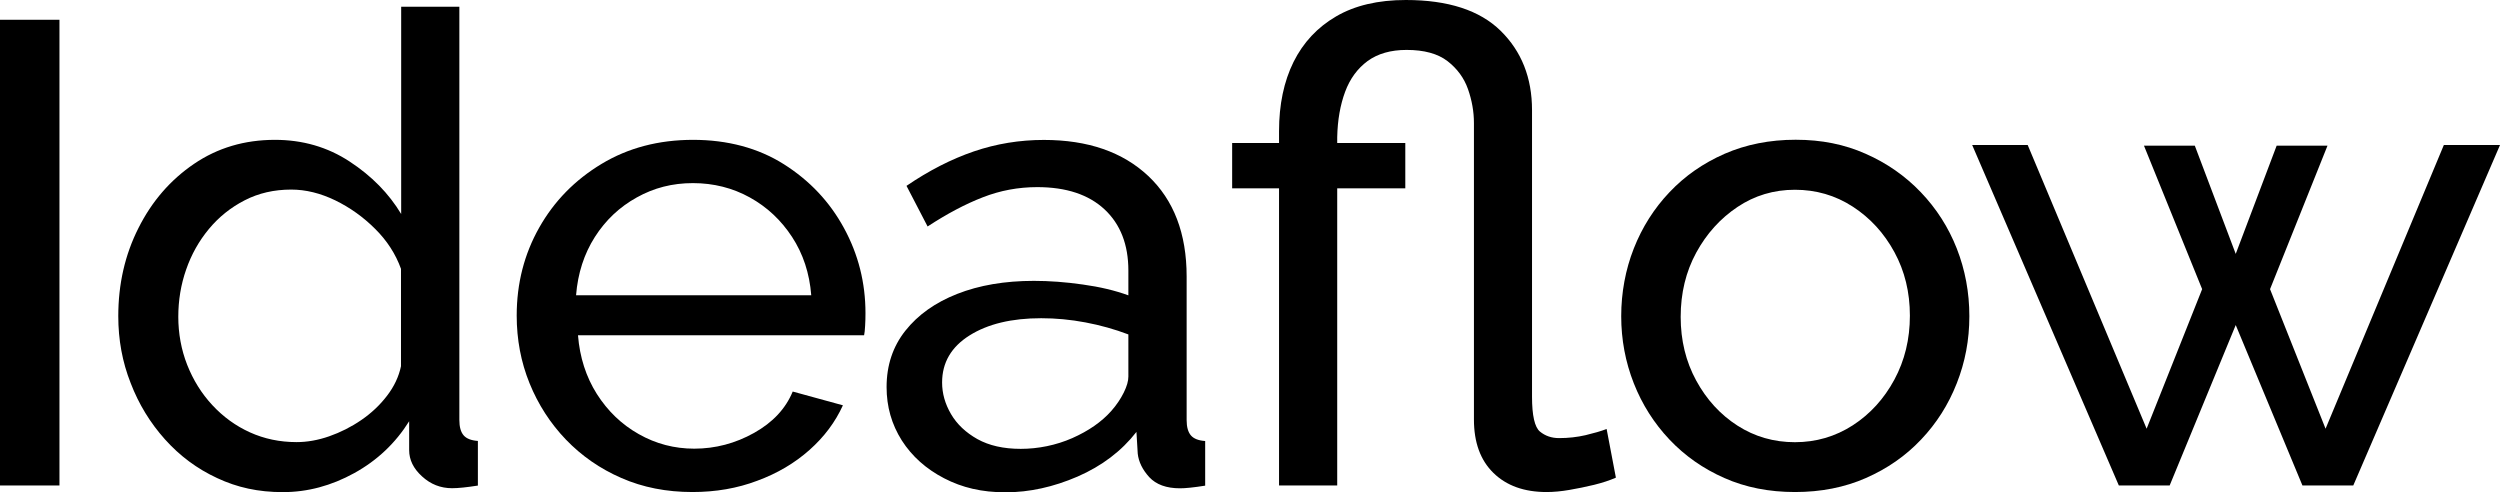 <svg width="325" height="64" viewBox="0 0 325 64" fill="none" xmlns="http://www.w3.org/2000/svg">
<g clip-path="url(#clip0_1031_16889)">
<path d="M0 63.112V2.57H7.73V63.112H0Z" fill="black" style="fill:black;fill-opacity:1;"/>
<path d="M15.376 41.107C15.376 36.927 16.247 33.113 18.001 29.643C19.742 26.173 22.152 23.39 25.218 21.306C28.283 19.221 31.79 18.179 35.739 18.179C39.341 18.179 42.586 19.115 45.449 20.998C48.312 22.869 50.542 25.143 52.153 27.819V0.876H59.716V54.596C59.716 55.508 59.906 56.172 60.276 56.598C60.646 57.024 61.266 57.261 62.125 57.321V63.124C60.694 63.349 59.572 63.467 58.773 63.467C57.282 63.467 55.982 62.958 54.861 61.927C53.739 60.909 53.191 59.772 53.191 58.517V54.762C51.413 57.605 49.039 59.855 46.057 61.501C43.075 63.147 39.985 63.976 36.776 63.976C33.568 63.976 30.836 63.372 28.235 62.152C25.623 60.944 23.369 59.263 21.448 57.119C19.527 54.975 18.036 52.536 16.987 49.8C15.901 47.053 15.376 44.163 15.376 41.107ZM52.129 47.609V34.949C51.437 33.03 50.328 31.301 48.777 29.762C47.226 28.21 45.496 26.979 43.576 26.043C41.655 25.119 39.759 24.645 37.862 24.645C35.631 24.645 33.615 25.107 31.802 26.043C30.001 26.967 28.45 28.21 27.162 29.762C25.874 31.313 24.884 33.066 24.203 35.032C23.512 36.998 23.178 39.058 23.178 41.19C23.178 43.322 23.559 45.465 24.335 47.431C25.11 49.397 26.196 51.15 27.603 52.666C29.011 54.182 30.633 55.366 32.494 56.207C34.355 57.048 36.371 57.474 38.554 57.474C39.926 57.474 41.345 57.226 42.8 56.717C44.256 56.207 45.651 55.508 46.964 54.608C48.276 53.708 49.397 52.654 50.316 51.446C51.246 50.238 51.843 48.959 52.129 47.609Z" fill="black" style="fill:black;fill-opacity:1;"/>
<path d="M90.015 63.964C86.639 63.964 83.561 63.36 80.782 62.141C78.002 60.933 75.605 59.263 73.565 57.143C71.537 55.023 69.962 52.583 68.841 49.824C67.72 47.064 67.171 44.127 67.171 41.024C67.171 36.844 68.149 33.042 70.094 29.596C72.038 26.149 74.746 23.39 78.205 21.306C81.665 19.221 85.637 18.179 90.098 18.179C94.559 18.179 98.556 19.233 101.908 21.353C105.26 23.473 107.86 26.232 109.721 29.655C111.582 33.066 112.512 36.761 112.512 40.705C112.512 41.273 112.5 41.818 112.465 42.351C112.441 42.884 112.393 43.298 112.333 43.583H75.139C75.366 46.449 76.189 48.995 77.585 51.209C78.993 53.424 80.806 55.177 83.036 56.432C85.267 57.699 87.677 58.327 90.253 58.327C92.997 58.327 95.597 57.64 98.031 56.278C100.464 54.916 102.134 53.128 103.053 50.901L109.578 52.69C108.6 54.845 107.156 56.788 105.236 58.493C103.315 60.198 101.061 61.537 98.448 62.496C95.86 63.479 93.045 63.964 90.015 63.964ZM74.889 38.383H105.462C105.236 35.517 104.401 32.995 102.969 30.804C101.538 28.613 99.701 26.896 97.47 25.664C95.24 24.432 92.77 23.805 90.086 23.805C87.402 23.805 85.016 24.42 82.786 25.664C80.555 26.896 78.73 28.613 77.334 30.804C75.939 32.995 75.116 35.517 74.889 38.383Z" fill="black" style="fill:black;fill-opacity:1;"/>
<path d="M115.256 50.321C115.256 47.491 116.067 45.051 117.701 42.99C119.336 40.93 121.578 39.331 124.441 38.206C127.304 37.081 130.62 36.512 134.402 36.512C136.406 36.512 138.529 36.666 140.76 36.986C142.99 37.294 144.971 37.767 146.688 38.395V35.174C146.688 31.811 145.662 29.158 143.599 27.227C141.535 25.297 138.613 24.326 134.843 24.326C132.386 24.326 130.024 24.764 127.757 25.652C125.491 26.528 123.105 27.796 120.588 29.442L117.845 24.16C120.767 22.17 123.69 20.678 126.6 19.683C129.523 18.688 132.553 18.191 135.702 18.191C141.428 18.191 145.949 19.754 149.277 22.881C152.593 26.007 154.263 30.366 154.263 35.944V54.62C154.263 55.52 154.454 56.184 154.824 56.61C155.194 57.036 155.814 57.273 156.673 57.332V63.135C155.933 63.254 155.289 63.337 154.74 63.396C154.192 63.455 153.75 63.479 153.404 63.479C151.627 63.479 150.303 62.993 149.408 62.034C148.525 61.063 148.024 60.044 147.905 58.967L147.738 56.148C145.794 58.647 143.241 60.577 140.092 61.951C136.943 63.313 133.817 64 130.728 64C127.638 64 125.085 63.396 122.735 62.176C120.385 60.956 118.56 59.322 117.236 57.261C115.912 55.165 115.256 52.867 115.256 50.321ZM144.458 53.436C145.15 52.654 145.686 51.849 146.092 51.032C146.497 50.215 146.688 49.528 146.688 48.959V43.476C144.911 42.801 143.05 42.28 141.106 41.913C139.161 41.545 137.241 41.368 135.356 41.368C131.515 41.368 128.413 42.114 126.04 43.606C123.666 45.098 122.473 47.135 122.473 49.729C122.473 51.138 122.855 52.5 123.63 53.827C124.405 55.153 125.551 56.231 127.065 57.084C128.58 57.924 130.453 58.351 132.696 58.351C134.938 58.351 137.277 57.889 139.4 56.953C141.511 56.018 143.205 54.845 144.458 53.436Z" fill="black" style="fill:black;fill-opacity:1;"/>
<path d="M201.06 63.965C198.137 63.965 195.835 63.135 194.141 61.477C192.447 59.819 191.612 57.51 191.612 54.537V16C191.612 14.52 191.35 13.039 190.837 11.582C190.324 10.126 189.429 8.918 188.177 7.947C186.912 6.976 185.147 6.49 182.856 6.49C180.793 6.49 179.111 6.976 177.787 7.935C176.475 8.906 175.496 10.232 174.864 11.938C174.232 13.643 173.886 15.609 173.838 17.824V18.594H182.689V24.48H173.838V63.112H166.275V24.48H160.18V18.594H166.275V17.054C166.275 13.584 166.908 10.588 168.16 8.053C169.425 5.519 171.262 3.553 173.695 2.132C176.129 0.711 179.147 0 182.761 0C188.26 0 192.364 1.338 195.083 4.003C197.803 6.679 199.163 10.114 199.163 14.318V51.577C199.163 54.016 199.509 55.532 200.189 56.101C200.881 56.669 201.704 56.953 202.682 56.953C203.887 56.953 205.032 56.823 206.118 56.574C207.203 56.314 208.122 56.053 208.861 55.769L210.066 62.093C209.267 62.449 208.324 62.757 207.227 63.029C206.141 63.289 205.068 63.514 204.006 63.692C202.968 63.87 201.978 63.965 201.06 63.965Z" fill="black" style="fill:black;fill-opacity:1;"/>
<path d="M233.351 63.964C229.975 63.964 226.91 63.36 224.166 62.141C221.422 60.933 219.037 59.263 217.032 57.143C215.028 55.023 213.478 52.583 212.392 49.824C211.307 47.064 210.758 44.151 210.758 41.107C210.758 38.064 211.307 35.067 212.392 32.308C213.478 29.548 215.028 27.097 217.032 24.989C219.037 22.869 221.422 21.211 224.202 19.991C226.981 18.783 230.059 18.167 233.435 18.167C236.81 18.167 239.793 18.771 242.536 19.991C245.28 21.199 247.678 22.869 249.705 24.989C251.733 27.109 253.296 29.548 254.382 32.308C255.467 35.079 256.016 38.004 256.016 41.107C256.016 44.21 255.467 47.064 254.382 49.824C253.296 52.595 251.745 55.035 249.741 57.143C247.737 59.263 245.351 60.921 242.572 62.141C239.805 63.36 236.727 63.964 233.351 63.964ZM218.488 41.202C218.488 44.234 219.156 46.993 220.504 49.468C221.852 51.944 223.641 53.898 225.872 55.331C228.102 56.764 230.596 57.486 233.339 57.486C236.083 57.486 238.588 56.752 240.854 55.295C243.121 53.827 244.922 51.849 246.27 49.35C247.618 46.851 248.286 44.08 248.286 41.036C248.286 37.993 247.618 35.245 246.27 32.77C244.922 30.294 243.121 28.329 240.854 26.86C238.588 25.392 236.083 24.669 233.339 24.669C230.596 24.669 228.102 25.415 225.872 26.907C223.641 28.4 221.852 30.378 220.504 32.853C219.168 35.316 218.488 38.099 218.488 41.202Z" fill="black" style="fill:black;fill-opacity:1;"/>
<path d="M317.699 18.854H325L305.926 63.112H299.317L290.645 42.256L282.056 63.112H275.448L256.385 18.854H263.602L279.062 55.733L286.279 37.59L278.716 18.937H285.325L290.645 33.007L295.965 18.937H302.574L295.106 37.59L302.323 55.733L317.699 18.854Z" fill="black" style="fill:black;fill-opacity:1;"/>
</g>
<defs>
<clipPath id="clip0_1031_16889">
<rect width="325" height="64" fill="white" style="fill:white;fill-opacity:1;"/>
</clipPath>
</defs>
</svg>
